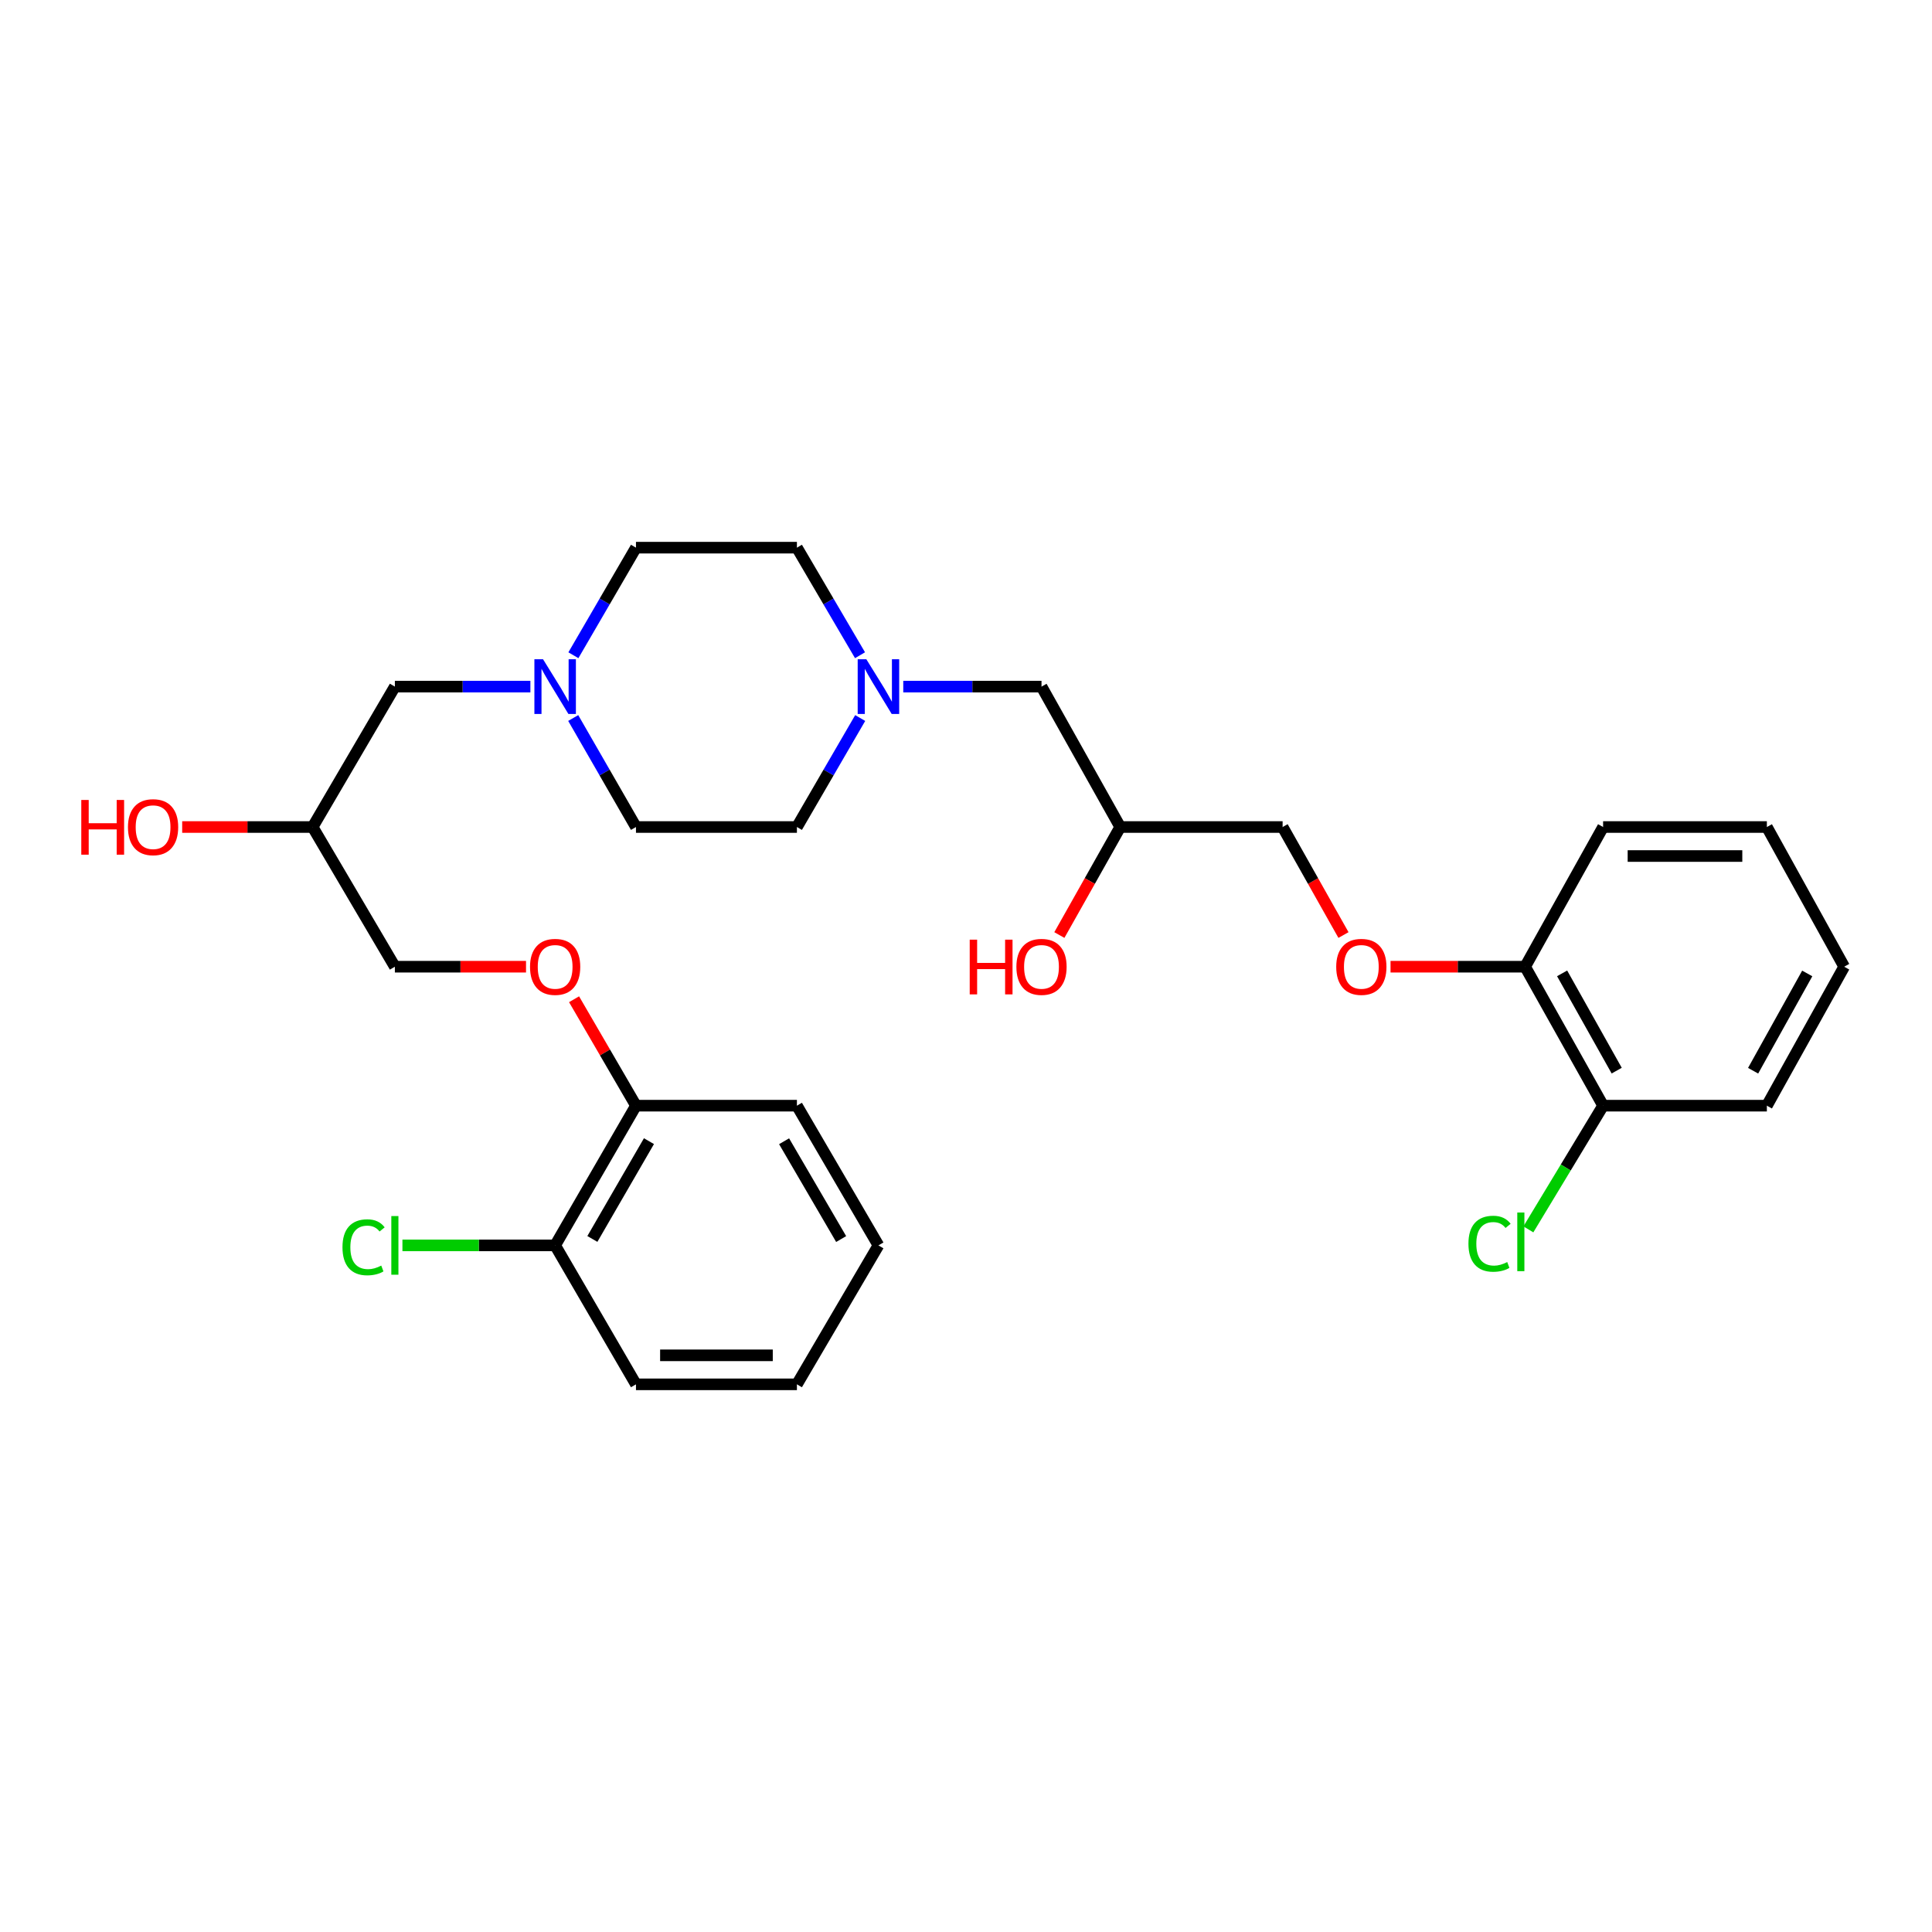 <?xml version='1.0' encoding='iso-8859-1'?>
<svg version='1.1' baseProfile='full'
              xmlns='http://www.w3.org/2000/svg'
                      xmlns:rdkit='http://www.rdkit.org/xml'
                      xmlns:xlink='http://www.w3.org/1999/xlink'
                  xml:space='preserve'
width='1000px' height='1000px' viewBox='0 0 1000 1000'>
<!-- END OF HEADER -->
<rect style='opacity:1.0;fill:#FFFFFF;stroke:none' width='1000' height='1000' x='0' y='0'> </rect>
<path class='bond-7' d='M 467.528,355.391 L 503.306,355.391' style='fill:none;fill-rule:evenodd;stroke:#0000FF;stroke-width:6px;stroke-linecap:butt;stroke-linejoin:miter;stroke-opacity:1' />
<path class='bond-7' d='M 503.306,355.391 L 539.084,355.391' style='fill:none;fill-rule:evenodd;stroke:#000000;stroke-width:6px;stroke-linecap:butt;stroke-linejoin:miter;stroke-opacity:1' />
<path class='bond-9' d='M 445.236,371.652 L 428.859,399.857' style='fill:none;fill-rule:evenodd;stroke:#0000FF;stroke-width:6px;stroke-linecap:butt;stroke-linejoin:miter;stroke-opacity:1' />
<path class='bond-9' d='M 428.859,399.857 L 412.483,428.062' style='fill:none;fill-rule:evenodd;stroke:#000000;stroke-width:6px;stroke-linecap:butt;stroke-linejoin:miter;stroke-opacity:1' />
<path class='bond-13' d='M 445.147,339.146 L 428.815,311.308' style='fill:none;fill-rule:evenodd;stroke:#0000FF;stroke-width:6px;stroke-linecap:butt;stroke-linejoin:miter;stroke-opacity:1' />
<path class='bond-13' d='M 428.815,311.308 L 412.483,283.47' style='fill:none;fill-rule:evenodd;stroke:#000000;stroke-width:6px;stroke-linecap:butt;stroke-linejoin:miter;stroke-opacity:1' />
<path class='bond-0' d='M 296.787,339.151 L 312.982,311.311' style='fill:none;fill-rule:evenodd;stroke:#0000FF;stroke-width:6px;stroke-linecap:butt;stroke-linejoin:miter;stroke-opacity:1' />
<path class='bond-0' d='M 312.982,311.311 L 329.177,283.47' style='fill:none;fill-rule:evenodd;stroke:#000000;stroke-width:6px;stroke-linecap:butt;stroke-linejoin:miter;stroke-opacity:1' />
<path class='bond-8' d='M 274.527,355.391 L 239.456,355.391' style='fill:none;fill-rule:evenodd;stroke:#0000FF;stroke-width:6px;stroke-linecap:butt;stroke-linejoin:miter;stroke-opacity:1' />
<path class='bond-8' d='M 239.456,355.391 L 204.385,355.391' style='fill:none;fill-rule:evenodd;stroke:#000000;stroke-width:6px;stroke-linecap:butt;stroke-linejoin:miter;stroke-opacity:1' />
<path class='bond-29' d='M 296.699,371.647 L 312.938,399.855' style='fill:none;fill-rule:evenodd;stroke:#0000FF;stroke-width:6px;stroke-linecap:butt;stroke-linejoin:miter;stroke-opacity:1' />
<path class='bond-29' d='M 312.938,399.855 L 329.177,428.062' style='fill:none;fill-rule:evenodd;stroke:#000000;stroke-width:6px;stroke-linecap:butt;stroke-linejoin:miter;stroke-opacity:1' />
<path class='bond-1' d='M 272.267,500.367 L 238.326,500.367' style='fill:none;fill-rule:evenodd;stroke:#FF0000;stroke-width:6px;stroke-linecap:butt;stroke-linejoin:miter;stroke-opacity:1' />
<path class='bond-1' d='M 238.326,500.367 L 204.385,500.367' style='fill:none;fill-rule:evenodd;stroke:#000000;stroke-width:6px;stroke-linecap:butt;stroke-linejoin:miter;stroke-opacity:1' />
<path class='bond-3' d='M 297.135,517.207 L 313.156,544.752' style='fill:none;fill-rule:evenodd;stroke:#FF0000;stroke-width:6px;stroke-linecap:butt;stroke-linejoin:miter;stroke-opacity:1' />
<path class='bond-3' d='M 313.156,544.752 L 329.177,572.296' style='fill:none;fill-rule:evenodd;stroke:#000000;stroke-width:6px;stroke-linecap:butt;stroke-linejoin:miter;stroke-opacity:1' />
<path class='bond-2' d='M 695.381,483.972 L 679.629,456.017' style='fill:none;fill-rule:evenodd;stroke:#FF0000;stroke-width:6px;stroke-linecap:butt;stroke-linejoin:miter;stroke-opacity:1' />
<path class='bond-2' d='M 679.629,456.017 L 663.876,428.062' style='fill:none;fill-rule:evenodd;stroke:#000000;stroke-width:6px;stroke-linecap:butt;stroke-linejoin:miter;stroke-opacity:1' />
<path class='bond-4' d='M 719.739,500.367 L 754.571,500.367' style='fill:none;fill-rule:evenodd;stroke:#FF0000;stroke-width:6px;stroke-linecap:butt;stroke-linejoin:miter;stroke-opacity:1' />
<path class='bond-4' d='M 754.571,500.367 L 789.402,500.367' style='fill:none;fill-rule:evenodd;stroke:#000000;stroke-width:6px;stroke-linecap:butt;stroke-linejoin:miter;stroke-opacity:1' />
<path class='bond-5' d='M 329.177,572.296 L 287.341,644.609' style='fill:none;fill-rule:evenodd;stroke:#000000;stroke-width:6px;stroke-linecap:butt;stroke-linejoin:miter;stroke-opacity:1' />
<path class='bond-5' d='M 335.896,590.661 L 306.611,641.28' style='fill:none;fill-rule:evenodd;stroke:#000000;stroke-width:6px;stroke-linecap:butt;stroke-linejoin:miter;stroke-opacity:1' />
<path class='bond-22' d='M 329.177,572.296 L 412.483,572.296' style='fill:none;fill-rule:evenodd;stroke:#000000;stroke-width:6px;stroke-linecap:butt;stroke-linejoin:miter;stroke-opacity:1' />
<path class='bond-6' d='M 789.402,500.367 L 829.762,572.296' style='fill:none;fill-rule:evenodd;stroke:#000000;stroke-width:6px;stroke-linecap:butt;stroke-linejoin:miter;stroke-opacity:1' />
<path class='bond-6' d='M 808.549,503.81 L 836.801,554.16' style='fill:none;fill-rule:evenodd;stroke:#000000;stroke-width:6px;stroke-linecap:butt;stroke-linejoin:miter;stroke-opacity:1' />
<path class='bond-21' d='M 789.402,500.367 L 829.762,428.062' style='fill:none;fill-rule:evenodd;stroke:#000000;stroke-width:6px;stroke-linecap:butt;stroke-linejoin:miter;stroke-opacity:1' />
<path class='bond-17' d='M 287.341,644.609 L 247.82,644.609' style='fill:none;fill-rule:evenodd;stroke:#000000;stroke-width:6px;stroke-linecap:butt;stroke-linejoin:miter;stroke-opacity:1' />
<path class='bond-17' d='M 247.82,644.609 L 208.299,644.609' style='fill:none;fill-rule:evenodd;stroke:#00CC00;stroke-width:6px;stroke-linecap:butt;stroke-linejoin:miter;stroke-opacity:1' />
<path class='bond-24' d='M 287.341,644.609 L 329.177,716.53' style='fill:none;fill-rule:evenodd;stroke:#000000;stroke-width:6px;stroke-linecap:butt;stroke-linejoin:miter;stroke-opacity:1' />
<path class='bond-18' d='M 829.762,572.296 L 810.422,604.309' style='fill:none;fill-rule:evenodd;stroke:#000000;stroke-width:6px;stroke-linecap:butt;stroke-linejoin:miter;stroke-opacity:1' />
<path class='bond-18' d='M 810.422,604.309 L 791.082,636.321' style='fill:none;fill-rule:evenodd;stroke:#00CC00;stroke-width:6px;stroke-linecap:butt;stroke-linejoin:miter;stroke-opacity:1' />
<path class='bond-23' d='M 829.762,572.296 L 914.527,572.296' style='fill:none;fill-rule:evenodd;stroke:#000000;stroke-width:6px;stroke-linecap:butt;stroke-linejoin:miter;stroke-opacity:1' />
<path class='bond-11' d='M 539.084,355.391 L 579.828,428.062' style='fill:none;fill-rule:evenodd;stroke:#000000;stroke-width:6px;stroke-linecap:butt;stroke-linejoin:miter;stroke-opacity:1' />
<path class='bond-12' d='M 204.385,355.391 L 161.815,428.062' style='fill:none;fill-rule:evenodd;stroke:#000000;stroke-width:6px;stroke-linecap:butt;stroke-linejoin:miter;stroke-opacity:1' />
<path class='bond-14' d='M 412.483,428.062 L 329.177,428.062' style='fill:none;fill-rule:evenodd;stroke:#000000;stroke-width:6px;stroke-linecap:butt;stroke-linejoin:miter;stroke-opacity:1' />
<path class='bond-10' d='M 329.177,283.47 L 412.483,283.47' style='fill:none;fill-rule:evenodd;stroke:#000000;stroke-width:6px;stroke-linecap:butt;stroke-linejoin:miter;stroke-opacity:1' />
<path class='bond-15' d='M 579.828,428.062 L 663.876,428.062' style='fill:none;fill-rule:evenodd;stroke:#000000;stroke-width:6px;stroke-linecap:butt;stroke-linejoin:miter;stroke-opacity:1' />
<path class='bond-20' d='M 579.828,428.062 L 564.076,456.017' style='fill:none;fill-rule:evenodd;stroke:#000000;stroke-width:6px;stroke-linecap:butt;stroke-linejoin:miter;stroke-opacity:1' />
<path class='bond-20' d='M 564.076,456.017 L 548.323,483.972' style='fill:none;fill-rule:evenodd;stroke:#FF0000;stroke-width:6px;stroke-linecap:butt;stroke-linejoin:miter;stroke-opacity:1' />
<path class='bond-16' d='M 161.815,428.062 L 204.385,500.367' style='fill:none;fill-rule:evenodd;stroke:#000000;stroke-width:6px;stroke-linecap:butt;stroke-linejoin:miter;stroke-opacity:1' />
<path class='bond-19' d='M 161.815,428.062 L 128.057,428.062' style='fill:none;fill-rule:evenodd;stroke:#000000;stroke-width:6px;stroke-linecap:butt;stroke-linejoin:miter;stroke-opacity:1' />
<path class='bond-19' d='M 128.057,428.062 L 94.299,428.062' style='fill:none;fill-rule:evenodd;stroke:#FF0000;stroke-width:6px;stroke-linecap:butt;stroke-linejoin:miter;stroke-opacity:1' />
<path class='bond-27' d='M 829.762,428.062 L 914.527,428.062' style='fill:none;fill-rule:evenodd;stroke:#000000;stroke-width:6px;stroke-linecap:butt;stroke-linejoin:miter;stroke-opacity:1' />
<path class='bond-27' d='M 842.477,443.076 L 901.813,443.076' style='fill:none;fill-rule:evenodd;stroke:#000000;stroke-width:6px;stroke-linecap:butt;stroke-linejoin:miter;stroke-opacity:1' />
<path class='bond-28' d='M 412.483,572.296 L 454.678,644.609' style='fill:none;fill-rule:evenodd;stroke:#000000;stroke-width:6px;stroke-linecap:butt;stroke-linejoin:miter;stroke-opacity:1' />
<path class='bond-28' d='M 405.845,590.709 L 435.381,641.328' style='fill:none;fill-rule:evenodd;stroke:#000000;stroke-width:6px;stroke-linecap:butt;stroke-linejoin:miter;stroke-opacity:1' />
<path class='bond-30' d='M 914.527,572.296 L 954.545,500.367' style='fill:none;fill-rule:evenodd;stroke:#000000;stroke-width:6px;stroke-linecap:butt;stroke-linejoin:miter;stroke-opacity:1' />
<path class='bond-30' d='M 907.411,554.208 L 935.423,503.857' style='fill:none;fill-rule:evenodd;stroke:#000000;stroke-width:6px;stroke-linecap:butt;stroke-linejoin:miter;stroke-opacity:1' />
<path class='bond-31' d='M 329.177,716.53 L 412.483,716.53' style='fill:none;fill-rule:evenodd;stroke:#000000;stroke-width:6px;stroke-linecap:butt;stroke-linejoin:miter;stroke-opacity:1' />
<path class='bond-31' d='M 341.673,701.517 L 399.987,701.517' style='fill:none;fill-rule:evenodd;stroke:#000000;stroke-width:6px;stroke-linecap:butt;stroke-linejoin:miter;stroke-opacity:1' />
<path class='bond-25' d='M 954.545,500.367 L 914.527,428.062' style='fill:none;fill-rule:evenodd;stroke:#000000;stroke-width:6px;stroke-linecap:butt;stroke-linejoin:miter;stroke-opacity:1' />
<path class='bond-26' d='M 412.483,716.53 L 454.678,644.609' style='fill:none;fill-rule:evenodd;stroke:#000000;stroke-width:6px;stroke-linecap:butt;stroke-linejoin:miter;stroke-opacity:1' />
<path  class='atom-0' d='M 448.418 341.231
L 457.698 356.231
Q 458.618 357.711, 460.098 360.391
Q 461.578 363.071, 461.658 363.231
L 461.658 341.231
L 465.418 341.231
L 465.418 369.551
L 461.538 369.551
L 451.578 353.151
Q 450.418 351.231, 449.178 349.031
Q 447.978 346.831, 447.618 346.151
L 447.618 369.551
L 443.938 369.551
L 443.938 341.231
L 448.418 341.231
' fill='#0000FF'/>
<path  class='atom-1' d='M 281.081 341.231
L 290.361 356.231
Q 291.281 357.711, 292.761 360.391
Q 294.241 363.071, 294.321 363.231
L 294.321 341.231
L 298.081 341.231
L 298.081 369.551
L 294.201 369.551
L 284.241 353.151
Q 283.081 351.231, 281.841 349.031
Q 280.641 346.831, 280.281 346.151
L 280.281 369.551
L 276.601 369.551
L 276.601 341.231
L 281.081 341.231
' fill='#0000FF'/>
<path  class='atom-2' d='M 274.341 500.447
Q 274.341 493.647, 277.701 489.847
Q 281.061 486.047, 287.341 486.047
Q 293.621 486.047, 296.981 489.847
Q 300.341 493.647, 300.341 500.447
Q 300.341 507.327, 296.941 511.247
Q 293.541 515.127, 287.341 515.127
Q 281.101 515.127, 277.701 511.247
Q 274.341 507.367, 274.341 500.447
M 287.341 511.927
Q 291.661 511.927, 293.981 509.047
Q 296.341 506.127, 296.341 500.447
Q 296.341 494.887, 293.981 492.087
Q 291.661 489.247, 287.341 489.247
Q 283.021 489.247, 280.661 492.047
Q 278.341 494.847, 278.341 500.447
Q 278.341 506.167, 280.661 509.047
Q 283.021 511.927, 287.341 511.927
' fill='#FF0000'/>
<path  class='atom-3' d='M 691.62 500.447
Q 691.62 493.647, 694.98 489.847
Q 698.34 486.047, 704.62 486.047
Q 710.9 486.047, 714.26 489.847
Q 717.62 493.647, 717.62 500.447
Q 717.62 507.327, 714.22 511.247
Q 710.82 515.127, 704.62 515.127
Q 698.38 515.127, 694.98 511.247
Q 691.62 507.367, 691.62 500.447
M 704.62 511.927
Q 708.94 511.927, 711.26 509.047
Q 713.62 506.127, 713.62 500.447
Q 713.62 494.887, 711.26 492.087
Q 708.94 489.247, 704.62 489.247
Q 700.3 489.247, 697.94 492.047
Q 695.62 494.847, 695.62 500.447
Q 695.62 506.167, 697.94 509.047
Q 700.3 511.927, 704.62 511.927
' fill='#FF0000'/>
<path  class='atom-18' d='M 177.265 645.589
Q 177.265 638.549, 180.545 634.869
Q 183.865 631.149, 190.145 631.149
Q 195.985 631.149, 199.105 635.269
L 196.465 637.429
Q 194.185 634.429, 190.145 634.429
Q 185.865 634.429, 183.585 637.309
Q 181.345 640.149, 181.345 645.589
Q 181.345 651.189, 183.665 654.069
Q 186.025 656.949, 190.585 656.949
Q 193.705 656.949, 197.345 655.069
L 198.465 658.069
Q 196.985 659.029, 194.745 659.589
Q 192.505 660.149, 190.025 660.149
Q 183.865 660.149, 180.545 656.389
Q 177.265 652.629, 177.265 645.589
' fill='#00CC00'/>
<path  class='atom-18' d='M 202.545 629.429
L 206.225 629.429
L 206.225 659.789
L 202.545 659.789
L 202.545 629.429
' fill='#00CC00'/>
<path  class='atom-19' d='M 760.063 643.754
Q 760.063 636.714, 763.343 633.034
Q 766.663 629.314, 772.943 629.314
Q 778.783 629.314, 781.903 633.434
L 779.263 635.594
Q 776.983 632.594, 772.943 632.594
Q 768.663 632.594, 766.383 635.474
Q 764.143 638.314, 764.143 643.754
Q 764.143 649.354, 766.463 652.234
Q 768.823 655.114, 773.383 655.114
Q 776.503 655.114, 780.143 653.234
L 781.263 656.234
Q 779.783 657.194, 777.543 657.754
Q 775.303 658.314, 772.823 658.314
Q 766.663 658.314, 763.343 654.554
Q 760.063 650.794, 760.063 643.754
' fill='#00CC00'/>
<path  class='atom-19' d='M 785.343 627.594
L 789.023 627.594
L 789.023 657.954
L 785.343 657.954
L 785.343 627.594
' fill='#00CC00'/>
<path  class='atom-20' d='M 42.075 414.062
L 45.915 414.062
L 45.915 426.102
L 60.395 426.102
L 60.395 414.062
L 64.235 414.062
L 64.235 442.382
L 60.395 442.382
L 60.395 429.302
L 45.915 429.302
L 45.915 442.382
L 42.075 442.382
L 42.075 414.062
' fill='#FF0000'/>
<path  class='atom-20' d='M 66.235 428.142
Q 66.235 421.342, 69.595 417.542
Q 72.955 413.742, 79.235 413.742
Q 85.515 413.742, 88.875 417.542
Q 92.235 421.342, 92.235 428.142
Q 92.235 435.022, 88.835 438.942
Q 85.435 442.822, 79.235 442.822
Q 72.995 442.822, 69.595 438.942
Q 66.235 435.062, 66.235 428.142
M 79.235 439.622
Q 83.555 439.622, 85.875 436.742
Q 88.235 433.822, 88.235 428.142
Q 88.235 422.582, 85.875 419.782
Q 83.555 416.942, 79.235 416.942
Q 74.915 416.942, 72.555 419.742
Q 70.235 422.542, 70.235 428.142
Q 70.235 433.862, 72.555 436.742
Q 74.915 439.622, 79.235 439.622
' fill='#FF0000'/>
<path  class='atom-21' d='M 501.924 486.367
L 505.764 486.367
L 505.764 498.407
L 520.244 498.407
L 520.244 486.367
L 524.084 486.367
L 524.084 514.687
L 520.244 514.687
L 520.244 501.607
L 505.764 501.607
L 505.764 514.687
L 501.924 514.687
L 501.924 486.367
' fill='#FF0000'/>
<path  class='atom-21' d='M 526.084 500.447
Q 526.084 493.647, 529.444 489.847
Q 532.804 486.047, 539.084 486.047
Q 545.364 486.047, 548.724 489.847
Q 552.084 493.647, 552.084 500.447
Q 552.084 507.327, 548.684 511.247
Q 545.284 515.127, 539.084 515.127
Q 532.844 515.127, 529.444 511.247
Q 526.084 507.367, 526.084 500.447
M 539.084 511.927
Q 543.404 511.927, 545.724 509.047
Q 548.084 506.127, 548.084 500.447
Q 548.084 494.887, 545.724 492.087
Q 543.404 489.247, 539.084 489.247
Q 534.764 489.247, 532.404 492.047
Q 530.084 494.847, 530.084 500.447
Q 530.084 506.167, 532.404 509.047
Q 534.764 511.927, 539.084 511.927
' fill='#FF0000'/>
</svg>
